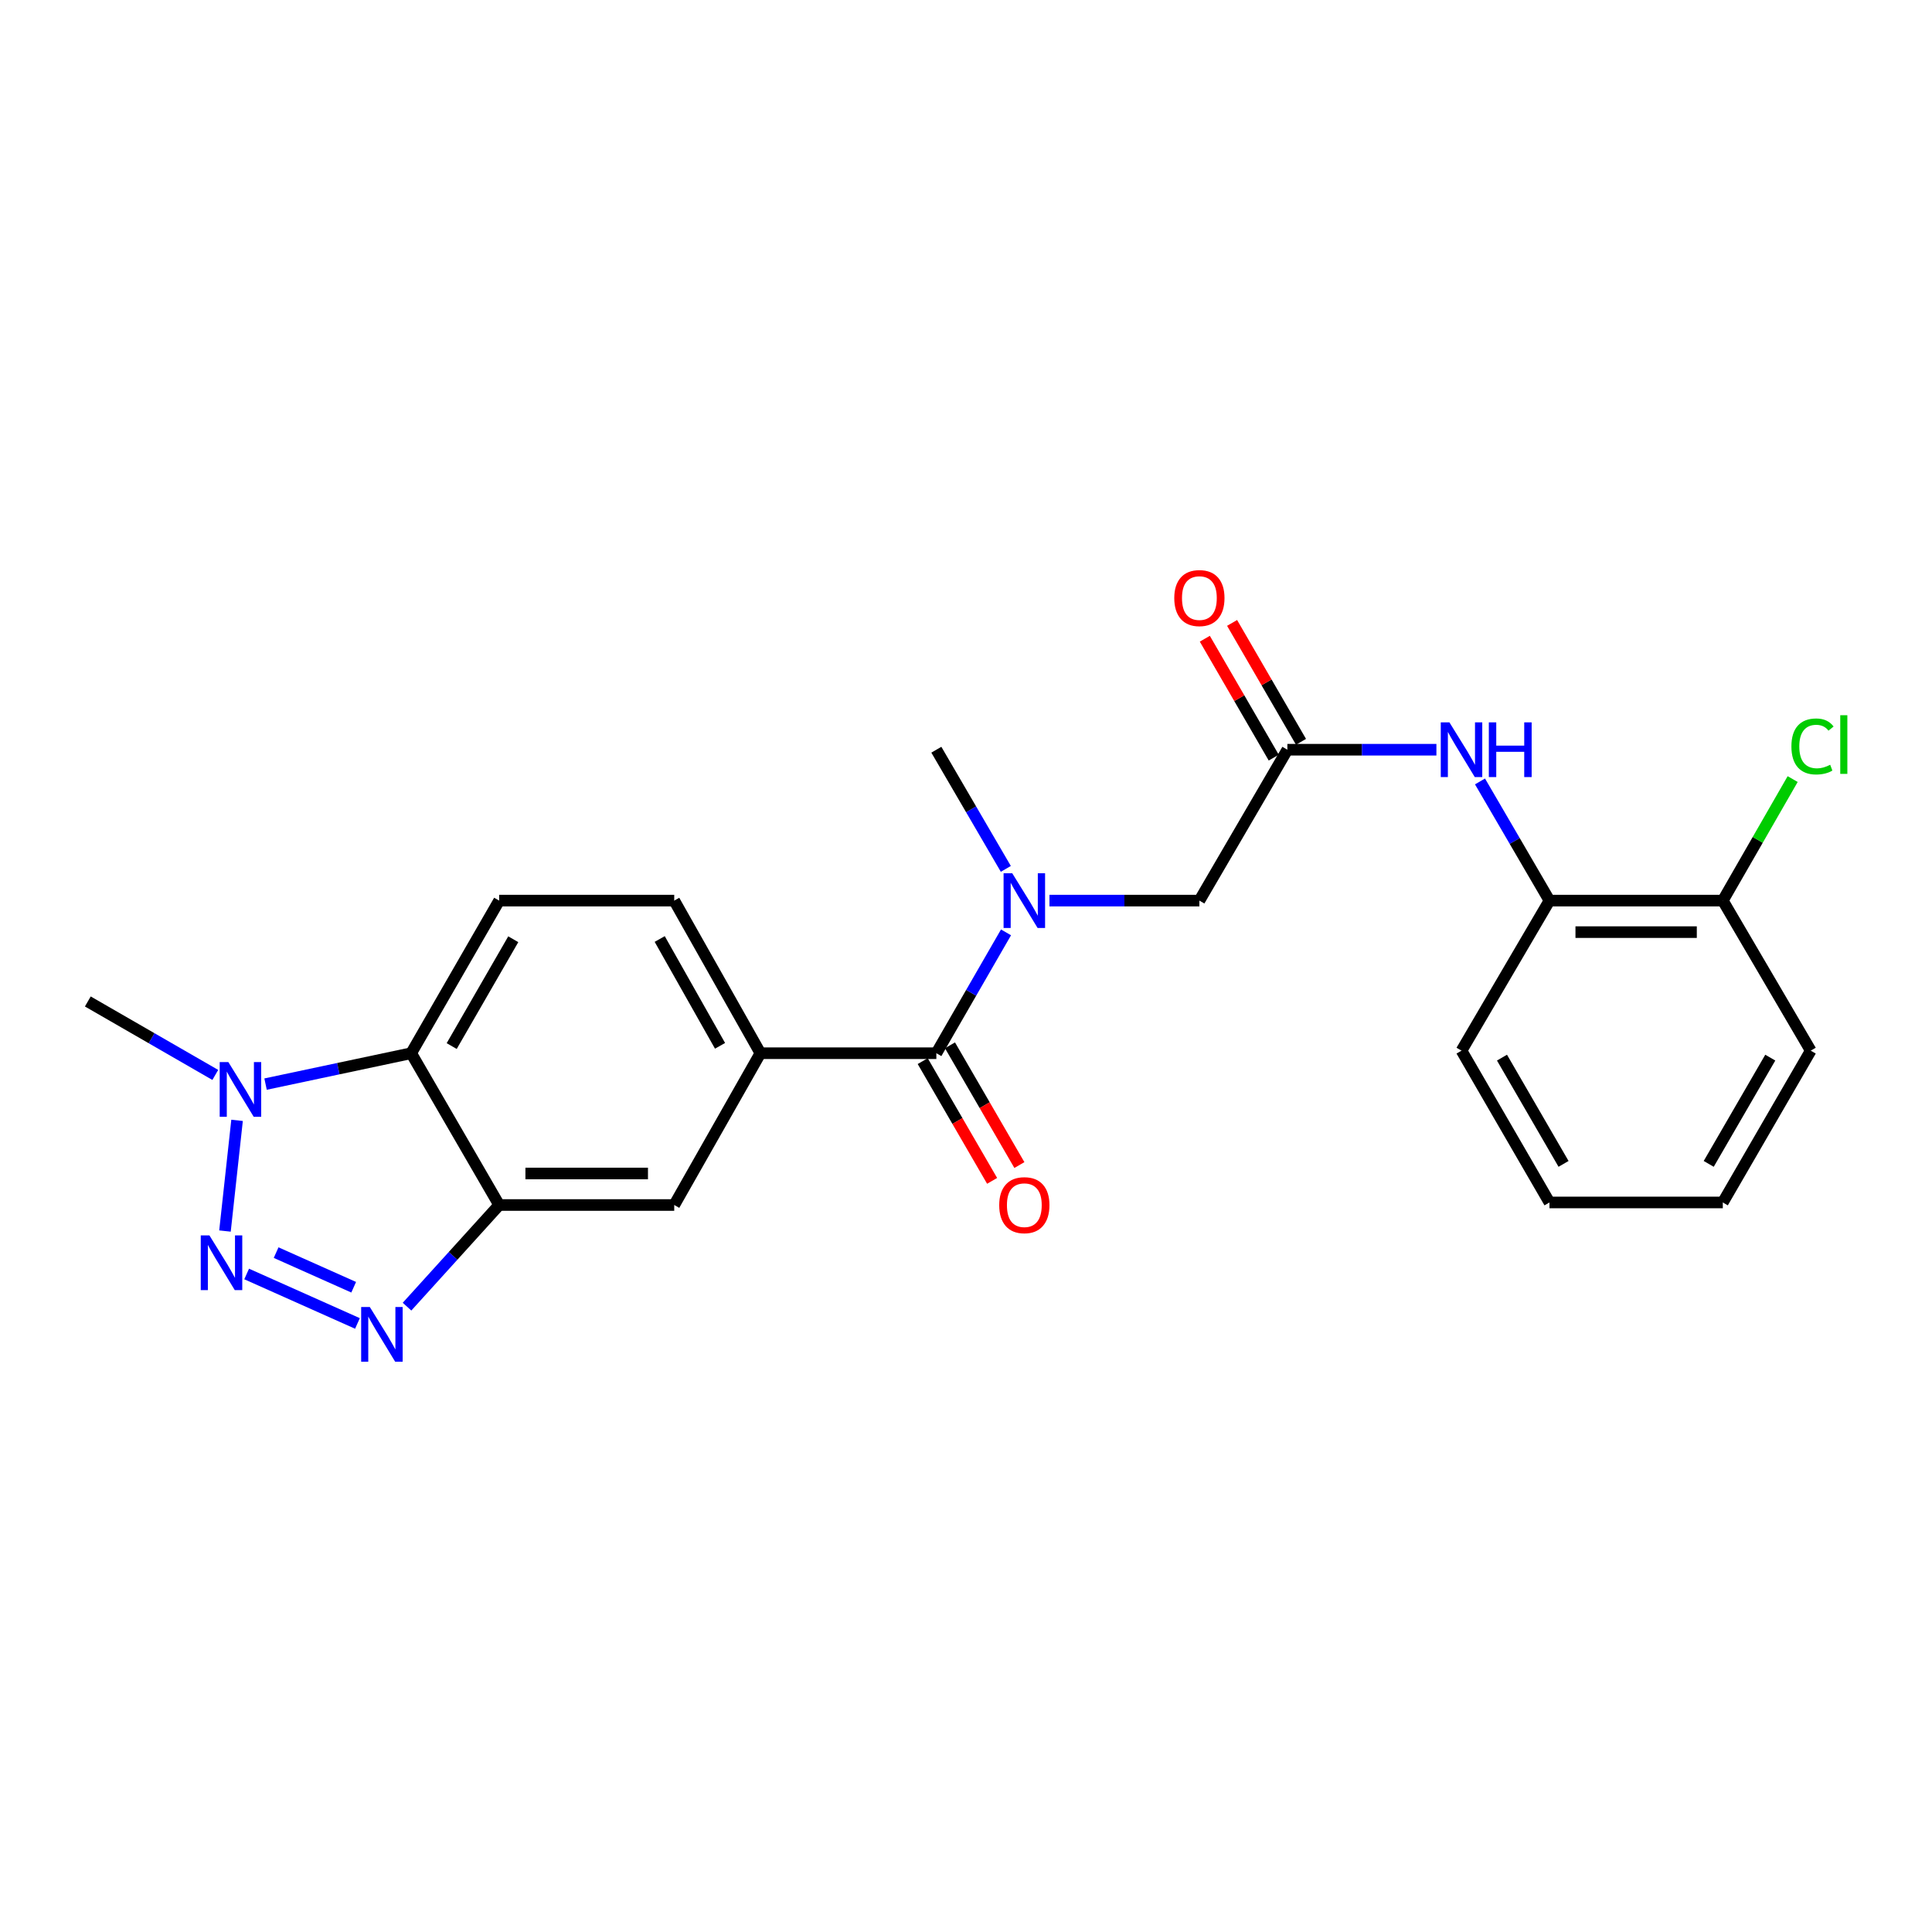 <?xml version='1.0' encoding='iso-8859-1'?>
<svg version='1.1' baseProfile='full'
              xmlns='http://www.w3.org/2000/svg'
                      xmlns:rdkit='http://www.rdkit.org/xml'
                      xmlns:xlink='http://www.w3.org/1999/xlink'
                  xml:space='preserve'
width='1000px' height='1000px' viewBox='0 0 1000 1000'>
<!-- END OF HEADER -->
<rect style='opacity:1.0;fill:#FFFFFF;stroke:none' width='1000' height='1000' x='0' y='0'> </rect>
<path class='bond-0' d='M 127.666,659.409 L 185.019,685.014' style='fill:none;fill-rule:evenodd;stroke:#0000FF;stroke-width:6px;stroke-linecap:butt;stroke-linejoin:miter;stroke-opacity:1' />
<path class='bond-0' d='M 142.921,648.351 L 183.068,666.274' style='fill:none;fill-rule:evenodd;stroke:#0000FF;stroke-width:6px;stroke-linecap:butt;stroke-linejoin:miter;stroke-opacity:1' />
<path class='bond-2' d='M 116.446,637.183 L 122.704,579.891' style='fill:none;fill-rule:evenodd;stroke:#0000FF;stroke-width:6px;stroke-linecap:butt;stroke-linejoin:miter;stroke-opacity:1' />
<path class='bond-1' d='M 210.675,676.323 L 234.519,650.018' style='fill:none;fill-rule:evenodd;stroke:#0000FF;stroke-width:6px;stroke-linecap:butt;stroke-linejoin:miter;stroke-opacity:1' />
<path class='bond-1' d='M 234.519,650.018 L 258.363,623.713' style='fill:none;fill-rule:evenodd;stroke:#000000;stroke-width:6px;stroke-linecap:butt;stroke-linejoin:miter;stroke-opacity:1' />
<path class='bond-9' d='M 258.363,623.713 L 348.981,623.713' style='fill:none;fill-rule:evenodd;stroke:#000000;stroke-width:6px;stroke-linecap:butt;stroke-linejoin:miter;stroke-opacity:1' />
<path class='bond-9' d='M 271.956,607.397 L 335.389,607.397' style='fill:none;fill-rule:evenodd;stroke:#000000;stroke-width:6px;stroke-linecap:butt;stroke-linejoin:miter;stroke-opacity:1' />
<path class='bond-24' d='M 258.363,623.713 L 212.832,545.142' style='fill:none;fill-rule:evenodd;stroke:#000000;stroke-width:6px;stroke-linecap:butt;stroke-linejoin:miter;stroke-opacity:1' />
<path class='bond-3' d='M 137.451,561.13 L 175.141,553.136' style='fill:none;fill-rule:evenodd;stroke:#0000FF;stroke-width:6px;stroke-linecap:butt;stroke-linejoin:miter;stroke-opacity:1' />
<path class='bond-3' d='M 175.141,553.136 L 212.832,545.142' style='fill:none;fill-rule:evenodd;stroke:#000000;stroke-width:6px;stroke-linecap:butt;stroke-linejoin:miter;stroke-opacity:1' />
<path class='bond-18' d='M 111.433,556.383 L 78.444,537.37' style='fill:none;fill-rule:evenodd;stroke:#0000FF;stroke-width:6px;stroke-linecap:butt;stroke-linejoin:miter;stroke-opacity:1' />
<path class='bond-18' d='M 78.444,537.37 L 45.455,518.356' style='fill:none;fill-rule:evenodd;stroke:#000000;stroke-width:6px;stroke-linecap:butt;stroke-linejoin:miter;stroke-opacity:1' />
<path class='bond-10' d='M 212.832,545.142 L 258.363,466.153' style='fill:none;fill-rule:evenodd;stroke:#000000;stroke-width:6px;stroke-linecap:butt;stroke-linejoin:miter;stroke-opacity:1' />
<path class='bond-10' d='M 233.797,541.442 L 265.669,486.15' style='fill:none;fill-rule:evenodd;stroke:#000000;stroke-width:6px;stroke-linecap:butt;stroke-linejoin:miter;stroke-opacity:1' />
<path class='bond-4' d='M 484.651,545.142 L 393.588,545.142' style='fill:none;fill-rule:evenodd;stroke:#000000;stroke-width:6px;stroke-linecap:butt;stroke-linejoin:miter;stroke-opacity:1' />
<path class='bond-5' d='M 484.651,545.142 L 502.682,513.867' style='fill:none;fill-rule:evenodd;stroke:#000000;stroke-width:6px;stroke-linecap:butt;stroke-linejoin:miter;stroke-opacity:1' />
<path class='bond-5' d='M 502.682,513.867 L 520.713,482.593' style='fill:none;fill-rule:evenodd;stroke:#0000FF;stroke-width:6px;stroke-linecap:butt;stroke-linejoin:miter;stroke-opacity:1' />
<path class='bond-14' d='M 477.592,549.233 L 495.555,580.223' style='fill:none;fill-rule:evenodd;stroke:#000000;stroke-width:6px;stroke-linecap:butt;stroke-linejoin:miter;stroke-opacity:1' />
<path class='bond-14' d='M 495.555,580.223 L 513.517,611.214' style='fill:none;fill-rule:evenodd;stroke:#FF0000;stroke-width:6px;stroke-linecap:butt;stroke-linejoin:miter;stroke-opacity:1' />
<path class='bond-14' d='M 491.709,541.051 L 509.671,572.041' style='fill:none;fill-rule:evenodd;stroke:#000000;stroke-width:6px;stroke-linecap:butt;stroke-linejoin:miter;stroke-opacity:1' />
<path class='bond-14' d='M 509.671,572.041 L 527.633,603.032' style='fill:none;fill-rule:evenodd;stroke:#FF0000;stroke-width:6px;stroke-linecap:butt;stroke-linejoin:miter;stroke-opacity:1' />
<path class='bond-12' d='M 543.196,466.153 L 581.998,466.153' style='fill:none;fill-rule:evenodd;stroke:#0000FF;stroke-width:6px;stroke-linecap:butt;stroke-linejoin:miter;stroke-opacity:1' />
<path class='bond-12' d='M 581.998,466.153 L 620.8,466.153' style='fill:none;fill-rule:evenodd;stroke:#000000;stroke-width:6px;stroke-linecap:butt;stroke-linejoin:miter;stroke-opacity:1' />
<path class='bond-19' d='M 520.616,449.733 L 502.634,418.893' style='fill:none;fill-rule:evenodd;stroke:#0000FF;stroke-width:6px;stroke-linecap:butt;stroke-linejoin:miter;stroke-opacity:1' />
<path class='bond-19' d='M 502.634,418.893 L 484.651,388.053' style='fill:none;fill-rule:evenodd;stroke:#000000;stroke-width:6px;stroke-linecap:butt;stroke-linejoin:miter;stroke-opacity:1' />
<path class='bond-6' d='M 393.588,545.142 L 348.981,623.713' style='fill:none;fill-rule:evenodd;stroke:#000000;stroke-width:6px;stroke-linecap:butt;stroke-linejoin:miter;stroke-opacity:1' />
<path class='bond-25' d='M 393.588,545.142 L 348.981,466.153' style='fill:none;fill-rule:evenodd;stroke:#000000;stroke-width:6px;stroke-linecap:butt;stroke-linejoin:miter;stroke-opacity:1' />
<path class='bond-25' d='M 372.69,541.317 L 341.465,486.025' style='fill:none;fill-rule:evenodd;stroke:#000000;stroke-width:6px;stroke-linecap:butt;stroke-linejoin:miter;stroke-opacity:1' />
<path class='bond-7' d='M 666.341,388.053 L 620.8,466.153' style='fill:none;fill-rule:evenodd;stroke:#000000;stroke-width:6px;stroke-linecap:butt;stroke-linejoin:miter;stroke-opacity:1' />
<path class='bond-8' d='M 666.341,388.053 L 704.913,388.053' style='fill:none;fill-rule:evenodd;stroke:#000000;stroke-width:6px;stroke-linecap:butt;stroke-linejoin:miter;stroke-opacity:1' />
<path class='bond-8' d='M 704.913,388.053 L 743.485,388.053' style='fill:none;fill-rule:evenodd;stroke:#0000FF;stroke-width:6px;stroke-linecap:butt;stroke-linejoin:miter;stroke-opacity:1' />
<path class='bond-15' d='M 673.399,383.962 L 655.564,353.191' style='fill:none;fill-rule:evenodd;stroke:#000000;stroke-width:6px;stroke-linecap:butt;stroke-linejoin:miter;stroke-opacity:1' />
<path class='bond-15' d='M 655.564,353.191 L 637.729,322.421' style='fill:none;fill-rule:evenodd;stroke:#FF0000;stroke-width:6px;stroke-linecap:butt;stroke-linejoin:miter;stroke-opacity:1' />
<path class='bond-15' d='M 659.283,392.144 L 641.448,361.373' style='fill:none;fill-rule:evenodd;stroke:#000000;stroke-width:6px;stroke-linecap:butt;stroke-linejoin:miter;stroke-opacity:1' />
<path class='bond-15' d='M 641.448,361.373 L 623.613,330.603' style='fill:none;fill-rule:evenodd;stroke:#FF0000;stroke-width:6px;stroke-linecap:butt;stroke-linejoin:miter;stroke-opacity:1' />
<path class='bond-11' d='M 766.049,404.473 L 784.025,435.313' style='fill:none;fill-rule:evenodd;stroke:#0000FF;stroke-width:6px;stroke-linecap:butt;stroke-linejoin:miter;stroke-opacity:1' />
<path class='bond-11' d='M 784.025,435.313 L 802.001,466.153' style='fill:none;fill-rule:evenodd;stroke:#000000;stroke-width:6px;stroke-linecap:butt;stroke-linejoin:miter;stroke-opacity:1' />
<path class='bond-13' d='M 258.363,466.153 L 348.981,466.153' style='fill:none;fill-rule:evenodd;stroke:#000000;stroke-width:6px;stroke-linecap:butt;stroke-linejoin:miter;stroke-opacity:1' />
<path class='bond-16' d='M 802.001,466.153 L 891.722,466.153' style='fill:none;fill-rule:evenodd;stroke:#000000;stroke-width:6px;stroke-linecap:butt;stroke-linejoin:miter;stroke-opacity:1' />
<path class='bond-16' d='M 815.459,482.469 L 878.264,482.469' style='fill:none;fill-rule:evenodd;stroke:#000000;stroke-width:6px;stroke-linecap:butt;stroke-linejoin:miter;stroke-opacity:1' />
<path class='bond-20' d='M 802.001,466.153 L 756.479,543.818' style='fill:none;fill-rule:evenodd;stroke:#000000;stroke-width:6px;stroke-linecap:butt;stroke-linejoin:miter;stroke-opacity:1' />
<path class='bond-17' d='M 891.722,466.153 L 909.801,434.701' style='fill:none;fill-rule:evenodd;stroke:#000000;stroke-width:6px;stroke-linecap:butt;stroke-linejoin:miter;stroke-opacity:1' />
<path class='bond-17' d='M 909.801,434.701 L 927.88,403.248' style='fill:none;fill-rule:evenodd;stroke:#00CC00;stroke-width:6px;stroke-linecap:butt;stroke-linejoin:miter;stroke-opacity:1' />
<path class='bond-21' d='M 891.722,466.153 L 937.235,543.818' style='fill:none;fill-rule:evenodd;stroke:#000000;stroke-width:6px;stroke-linecap:butt;stroke-linejoin:miter;stroke-opacity:1' />
<path class='bond-22' d='M 756.479,543.818 L 802.001,622.39' style='fill:none;fill-rule:evenodd;stroke:#000000;stroke-width:6px;stroke-linecap:butt;stroke-linejoin:miter;stroke-opacity:1' />
<path class='bond-22' d='M 777.425,547.425 L 809.291,602.425' style='fill:none;fill-rule:evenodd;stroke:#000000;stroke-width:6px;stroke-linecap:butt;stroke-linejoin:miter;stroke-opacity:1' />
<path class='bond-26' d='M 937.235,543.818 L 891.722,622.39' style='fill:none;fill-rule:evenodd;stroke:#000000;stroke-width:6px;stroke-linecap:butt;stroke-linejoin:miter;stroke-opacity:1' />
<path class='bond-26' d='M 916.29,547.426 L 884.43,602.426' style='fill:none;fill-rule:evenodd;stroke:#000000;stroke-width:6px;stroke-linecap:butt;stroke-linejoin:miter;stroke-opacity:1' />
<path class='bond-23' d='M 802.001,622.39 L 891.722,622.39' style='fill:none;fill-rule:evenodd;stroke:#000000;stroke-width:6px;stroke-linecap:butt;stroke-linejoin:miter;stroke-opacity:1' />
<path  class='atom-0' d='M 108.393 639.439
L 117.673 654.439
Q 118.593 655.919, 120.073 658.599
Q 121.553 661.279, 121.633 661.439
L 121.633 639.439
L 125.393 639.439
L 125.393 667.759
L 121.513 667.759
L 111.553 651.359
Q 110.393 649.439, 109.153 647.239
Q 107.953 645.039, 107.593 644.359
L 107.593 667.759
L 103.913 667.759
L 103.913 639.439
L 108.393 639.439
' fill='#0000FF'/>
<path  class='atom-1' d='M 191.416 676.504
L 200.696 691.504
Q 201.616 692.984, 203.096 695.664
Q 204.576 698.344, 204.656 698.504
L 204.656 676.504
L 208.416 676.504
L 208.416 704.824
L 204.536 704.824
L 194.576 688.424
Q 193.416 686.504, 192.176 684.304
Q 190.976 682.104, 190.616 681.424
L 190.616 704.824
L 186.936 704.824
L 186.936 676.504
L 191.416 676.504
' fill='#0000FF'/>
<path  class='atom-3' d='M 118.192 549.727
L 127.472 564.727
Q 128.392 566.207, 129.872 568.887
Q 131.352 571.567, 131.432 571.727
L 131.432 549.727
L 135.192 549.727
L 135.192 578.047
L 131.312 578.047
L 121.352 561.647
Q 120.192 559.727, 118.952 557.527
Q 117.752 555.327, 117.392 554.647
L 117.392 578.047
L 113.712 578.047
L 113.712 549.727
L 118.192 549.727
' fill='#0000FF'/>
<path  class='atom-6' d='M 523.931 451.993
L 533.211 466.993
Q 534.131 468.473, 535.611 471.153
Q 537.091 473.833, 537.171 473.993
L 537.171 451.993
L 540.931 451.993
L 540.931 480.313
L 537.051 480.313
L 527.091 463.913
Q 525.931 461.993, 524.691 459.793
Q 523.491 457.593, 523.131 456.913
L 523.131 480.313
L 519.451 480.313
L 519.451 451.993
L 523.931 451.993
' fill='#0000FF'/>
<path  class='atom-9' d='M 750.219 373.893
L 759.499 388.893
Q 760.419 390.373, 761.899 393.053
Q 763.379 395.733, 763.459 395.893
L 763.459 373.893
L 767.219 373.893
L 767.219 402.213
L 763.339 402.213
L 753.379 385.813
Q 752.219 383.893, 750.979 381.693
Q 749.779 379.493, 749.419 378.813
L 749.419 402.213
L 745.739 402.213
L 745.739 373.893
L 750.219 373.893
' fill='#0000FF'/>
<path  class='atom-9' d='M 770.619 373.893
L 774.459 373.893
L 774.459 385.933
L 788.939 385.933
L 788.939 373.893
L 792.779 373.893
L 792.779 402.213
L 788.939 402.213
L 788.939 389.133
L 774.459 389.133
L 774.459 402.213
L 770.619 402.213
L 770.619 373.893
' fill='#0000FF'/>
<path  class='atom-15' d='M 517.191 623.793
Q 517.191 616.993, 520.551 613.193
Q 523.911 609.393, 530.191 609.393
Q 536.471 609.393, 539.831 613.193
Q 543.191 616.993, 543.191 623.793
Q 543.191 630.673, 539.791 634.593
Q 536.391 638.473, 530.191 638.473
Q 523.951 638.473, 520.551 634.593
Q 517.191 630.713, 517.191 623.793
M 530.191 635.273
Q 534.511 635.273, 536.831 632.393
Q 539.191 629.473, 539.191 623.793
Q 539.191 618.233, 536.831 615.433
Q 534.511 612.593, 530.191 612.593
Q 525.871 612.593, 523.511 615.393
Q 521.191 618.193, 521.191 623.793
Q 521.191 629.513, 523.511 632.393
Q 525.871 635.273, 530.191 635.273
' fill='#FF0000'/>
<path  class='atom-16' d='M 607.8 309.561
Q 607.8 302.761, 611.16 298.961
Q 614.52 295.161, 620.8 295.161
Q 627.08 295.161, 630.44 298.961
Q 633.8 302.761, 633.8 309.561
Q 633.8 316.441, 630.4 320.361
Q 627 324.241, 620.8 324.241
Q 614.56 324.241, 611.16 320.361
Q 607.8 316.481, 607.8 309.561
M 620.8 321.041
Q 625.12 321.041, 627.44 318.161
Q 629.8 315.241, 629.8 309.561
Q 629.8 304.001, 627.44 301.201
Q 625.12 298.361, 620.8 298.361
Q 616.48 298.361, 614.12 301.161
Q 611.8 303.961, 611.8 309.561
Q 611.8 315.281, 614.12 318.161
Q 616.48 321.041, 620.8 321.041
' fill='#FF0000'/>
<path  class='atom-18' d='M 927.231 386.359
Q 927.231 379.319, 930.511 375.639
Q 933.831 371.919, 940.111 371.919
Q 945.951 371.919, 949.071 376.039
L 946.431 378.199
Q 944.151 375.199, 940.111 375.199
Q 935.831 375.199, 933.551 378.079
Q 931.311 380.919, 931.311 386.359
Q 931.311 391.959, 933.631 394.839
Q 935.991 397.719, 940.551 397.719
Q 943.671 397.719, 947.311 395.839
L 948.431 398.839
Q 946.951 399.799, 944.711 400.359
Q 942.471 400.919, 939.991 400.919
Q 933.831 400.919, 930.511 397.159
Q 927.231 393.399, 927.231 386.359
' fill='#00CC00'/>
<path  class='atom-18' d='M 952.511 370.199
L 956.191 370.199
L 956.191 400.559
L 952.511 400.559
L 952.511 370.199
' fill='#00CC00'/>
</svg>
